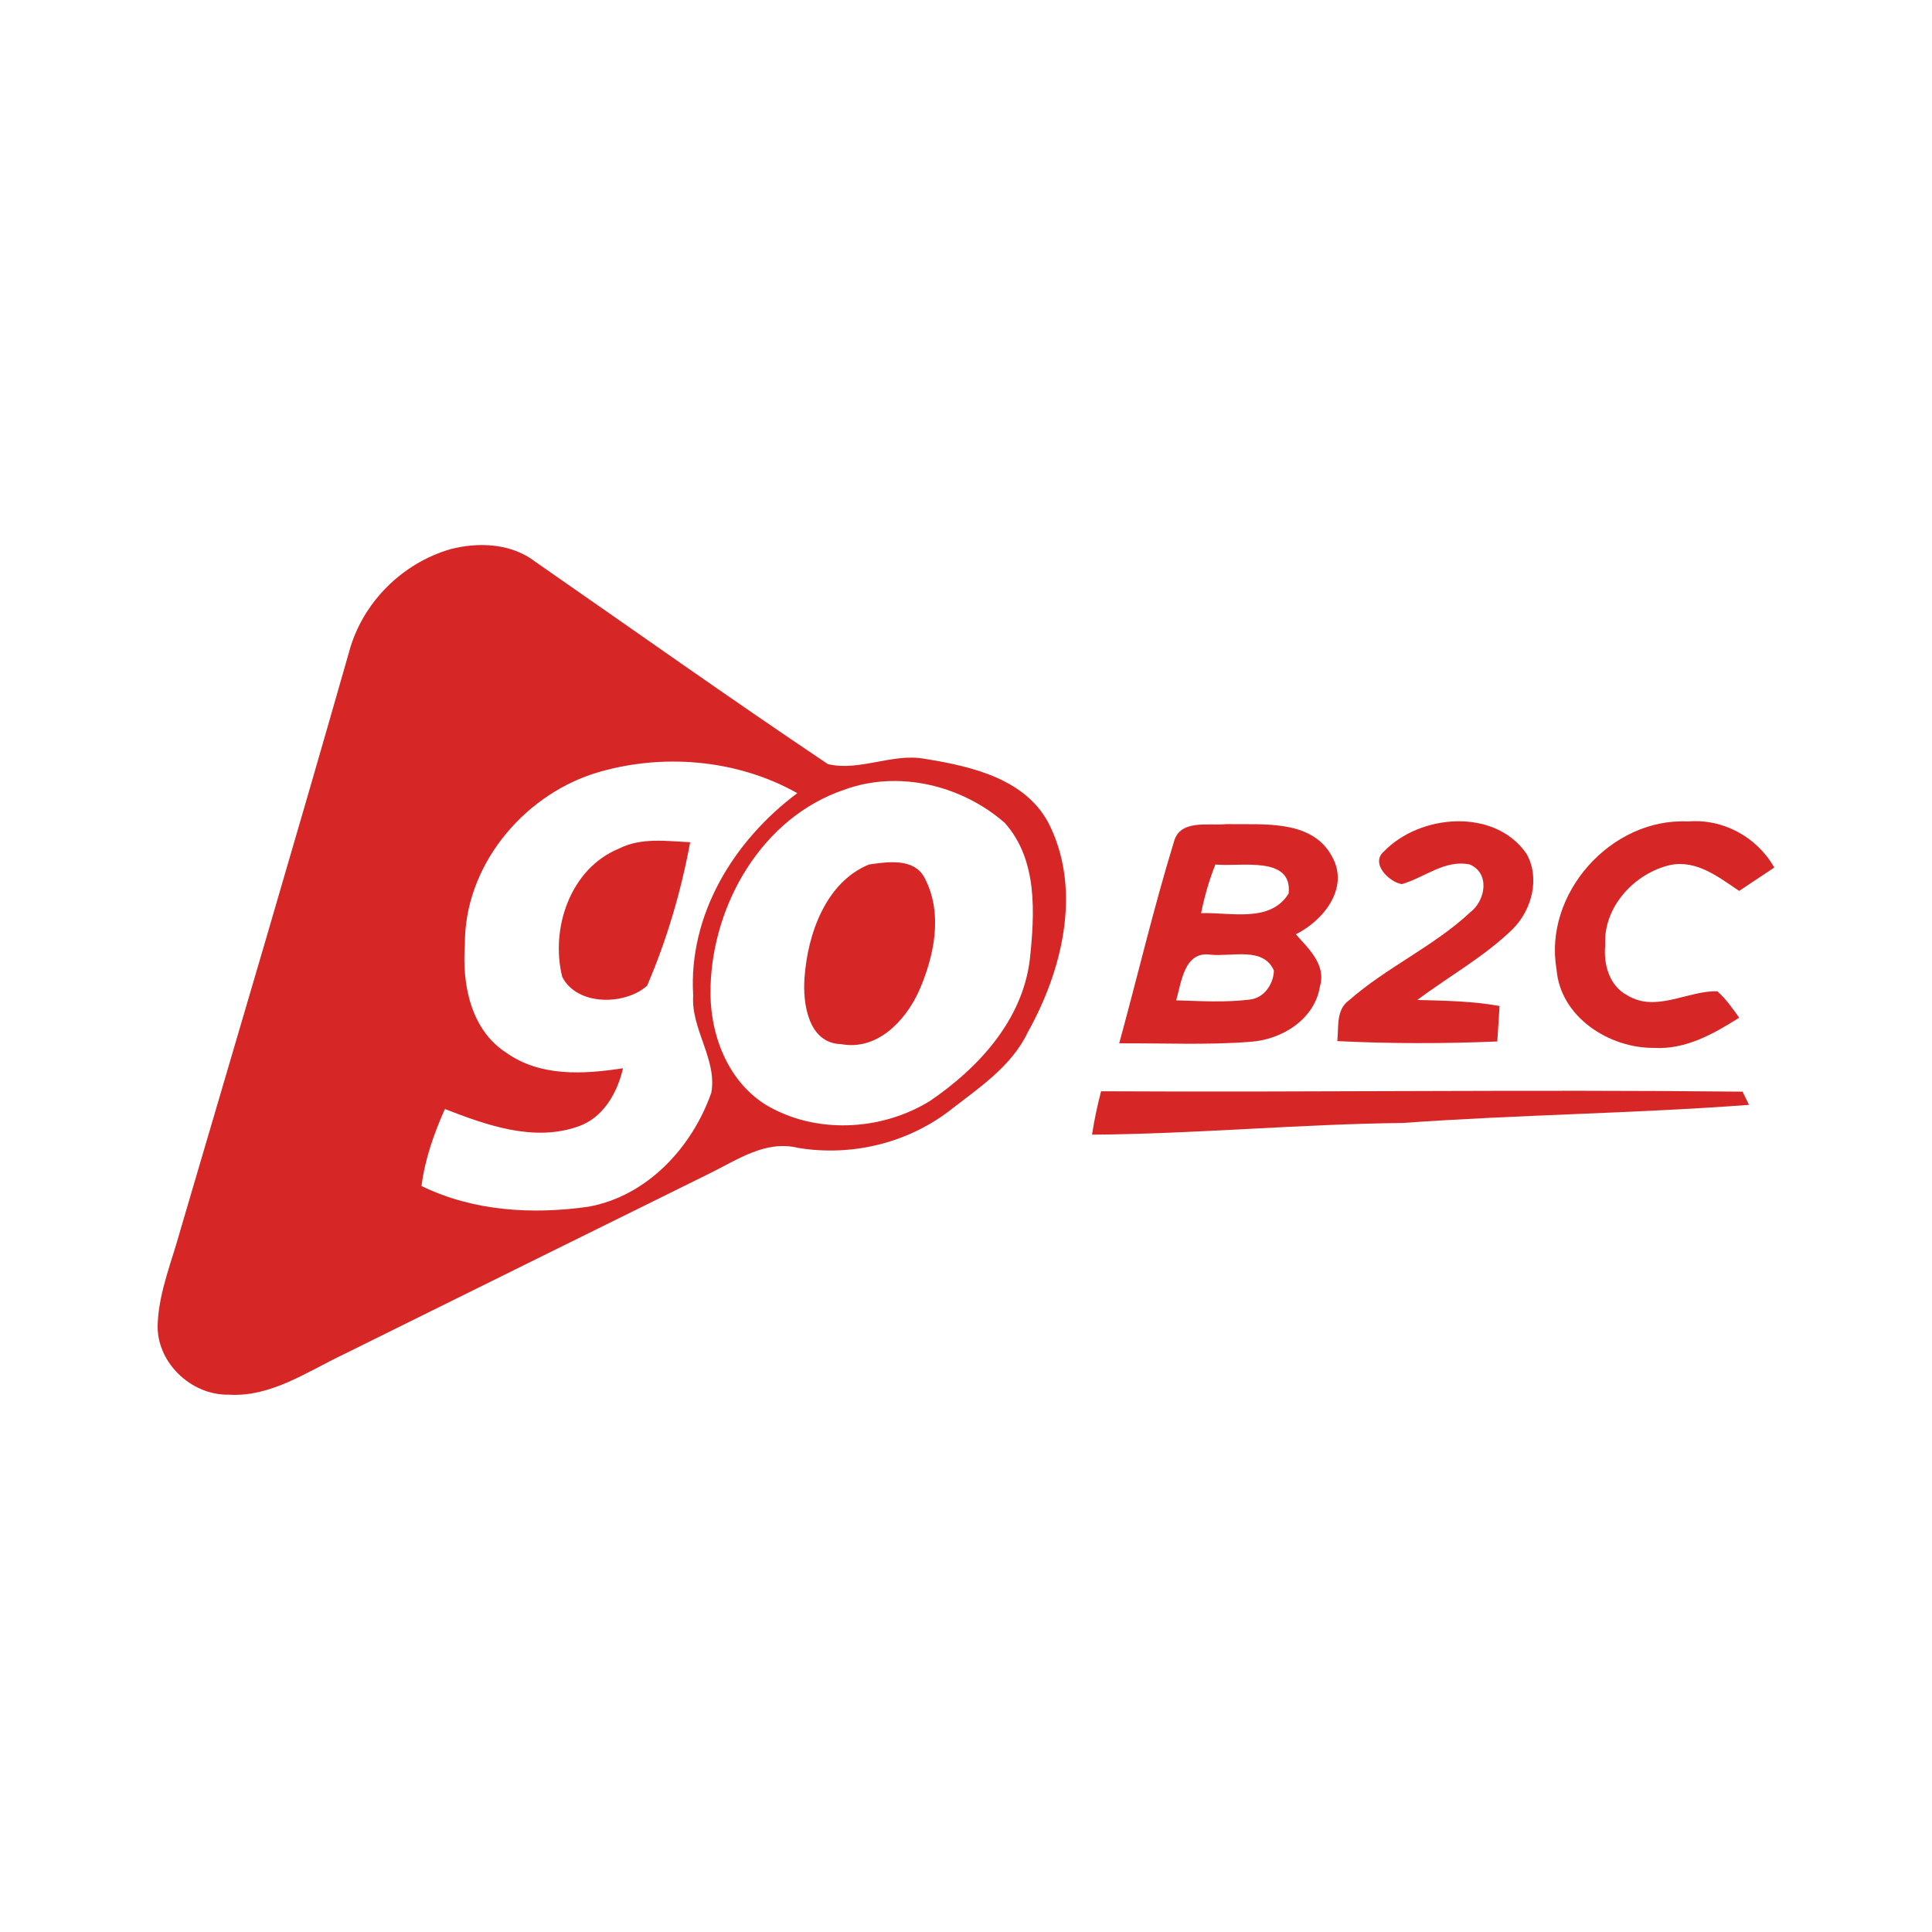<?xml version="1.0" encoding="utf-8"?>
<!-- Generator: Adobe Illustrator 21.1.0, SVG Export Plug-In . SVG Version: 6.00 Build 0)  -->
<svg version="1.1" id="Layer_1" xmlns="http://www.w3.org/2000/svg" xmlns:xlink="http://www.w3.org/1999/xlink" x="0px" y="0px"
	 viewBox="0 0 512 512" style="enable-background:new 0 0 512 512;" xml:space="preserve">
<style type="text/css">
	.st0{fill:#FFFFFF;}
	.st1{fill:#D72626;}
</style>
<rect class="st0" width="512" height="512"/>
<g id="_x23_d72626ff">
	<path class="st1" d="M119.5,145.5c7.5-1.9,16.1-1.5,22.4,3.4c25.8,17.9,51.4,36.1,77.5,53.6c8.4,2,17.1-3,25.7-1.4
		c12.5,2,27.4,5.4,33.3,18.1c8.2,17.4,3,38.2-6,54.3c-4.4,9.3-13.3,15-21.1,21.1c-11.3,8.5-25.9,11.9-39.8,9.6
		c-8.6-2.1-16,3.1-23.3,6.7c-32.4,16-64.8,32-97.1,48c-9.7,4.6-19.3,11.4-30.5,10.7c-10.1,0.2-19.4-8.8-18.8-19
		c0.4-8.5,3.8-16.5,6-24.6c15-51,30.1-102,44.7-153.2C96,159.7,106.6,149.2,119.5,145.5 M157.4,205c-19.2,6.2-34.4,24.8-34.2,45.4
		c-0.8,10.5,1.6,22.6,11,28.6c9,6.4,20.5,5.7,30.9,4.1c-1.5,6.5-5.2,13.1-11.8,15.4c-11.8,4.2-24.3-0.3-35.4-4.6
		c-2.9,6.5-5.3,13.3-6.2,20.4c13.7,6.7,29.4,7.6,44.2,5.5c15.6-2.8,27.5-15.7,32.6-30.2c1.6-8.9-5.4-16.8-4.8-25.8
		c-1.3-21.4,10.8-41.1,27.6-53.6C195.2,201.1,175,199.5,157.4,205 M223.7,209.3c-21.6,7.3-34.8,30.1-35.4,52.2
		c-0.4,11.8,4.1,24.6,14.5,31.2c13.1,7.9,30.6,7.1,43.6-0.9c12.8-8.7,24.5-21.3,26.5-37.4c1.3-12.2,2.2-26.4-6.6-36.3
		C254.9,208.1,238.1,204,223.7,209.3z"/>
	<path class="st1" d="M366.8,225.6c9.6-9.9,29.3-11.5,37.7,0.6c3.7,6.4,1.5,14.9-3.6,20c-7.6,7.4-16.9,12.5-25.3,18.8
		c7.3,0.2,14.6,0.3,21.8,1.6c-0.2,3.1-0.4,6.3-0.6,9.4c-14.1,0.6-28.3,0.6-42.4-0.1c0.4-3.7-0.4-8.3,3.1-10.8
		c10-8.8,22.5-14.3,32.2-23.4c4-3.1,5.2-10.3-0.2-12.6c-6.6-1.4-12,3.5-18,5.2C368.2,233.8,363,228.8,366.8,225.6z"/>
	<path class="st1" d="M412.5,256.9c-3.5-20.1,14.5-40.2,34.8-39.2c9.3-0.8,18.3,4.1,22.9,12.2c-3.1,2.1-6.2,4.1-9.3,6.2
		c-5.4-3.6-11.1-8.2-18.1-6.9c-9.6,2.1-18,11.2-17.4,21.3c-0.5,5.1,1.1,10.8,5.9,13.3c7.6,4.6,15.9-1.3,23.8-1.1c2.3,2,4,4.5,5.8,7
		c-6.8,4.3-14.2,8.5-22.6,8C426.4,277.8,413.5,269.5,412.5,256.9z"/>
	<path class="st1" d="M311.1,223.1c1.6-6.1,9.2-4.2,13.9-4.7c9.5,0.2,22.7-1.4,28,8.6c4.7,8.3-2.3,17-9.6,20.6
		c3.4,3.8,8.1,8.1,6.4,13.8c-1.4,8.8-10.2,14.2-18.6,14.7c-11.5,0.9-23.1,0.3-34.6,0.4C301.5,258.6,305.7,240.7,311.1,223.1
		 M318.3,242c7.7-0.3,18.3,2.7,23.2-5.2c1.1-10.2-12.9-7-19.4-7.7C320.4,233.3,319.2,237.6,318.3,242 M311.7,265.1
		c6.5,0.2,13,0.6,19.5-0.2c3.8-0.4,6.3-4.1,6.4-7.7c-2.8-6.4-11.2-3.6-16.8-4.2C313.8,252,313.1,260.3,311.7,265.1z"/>
	<path class="st1" d="M164,224.9c5.9-3,12.6-2,18.9-1.7c-2.4,13-6.2,25.9-11.4,38c-5.7,5.2-18.5,5.5-22.5-2.3
		C145.8,246.1,151.1,230.2,164,224.9z"/>
	<path class="st1" d="M230.3,229.1c4.9-0.7,11.9-1.8,14.7,3.5c5,9.4,2.6,20.8-1.5,30.1c-3.6,7.9-11.1,15.8-20.6,14
		c-8.7-0.2-10.2-10.8-9.7-17.5C214,247.6,218.8,233.8,230.3,229.1z"/>
	<path class="st1" d="M291.8,289.2c56.7,0.3,113.3-0.5,170,0.1c0.4,0.9,1.3,2.6,1.7,3.5c-30.6,2.3-61.3,2.6-91.8,4.8
		c-27.5,0.3-54.9,2.9-82.3,3.1C290,296.8,290.8,293,291.8,289.2z"/>
</g>
</svg>
